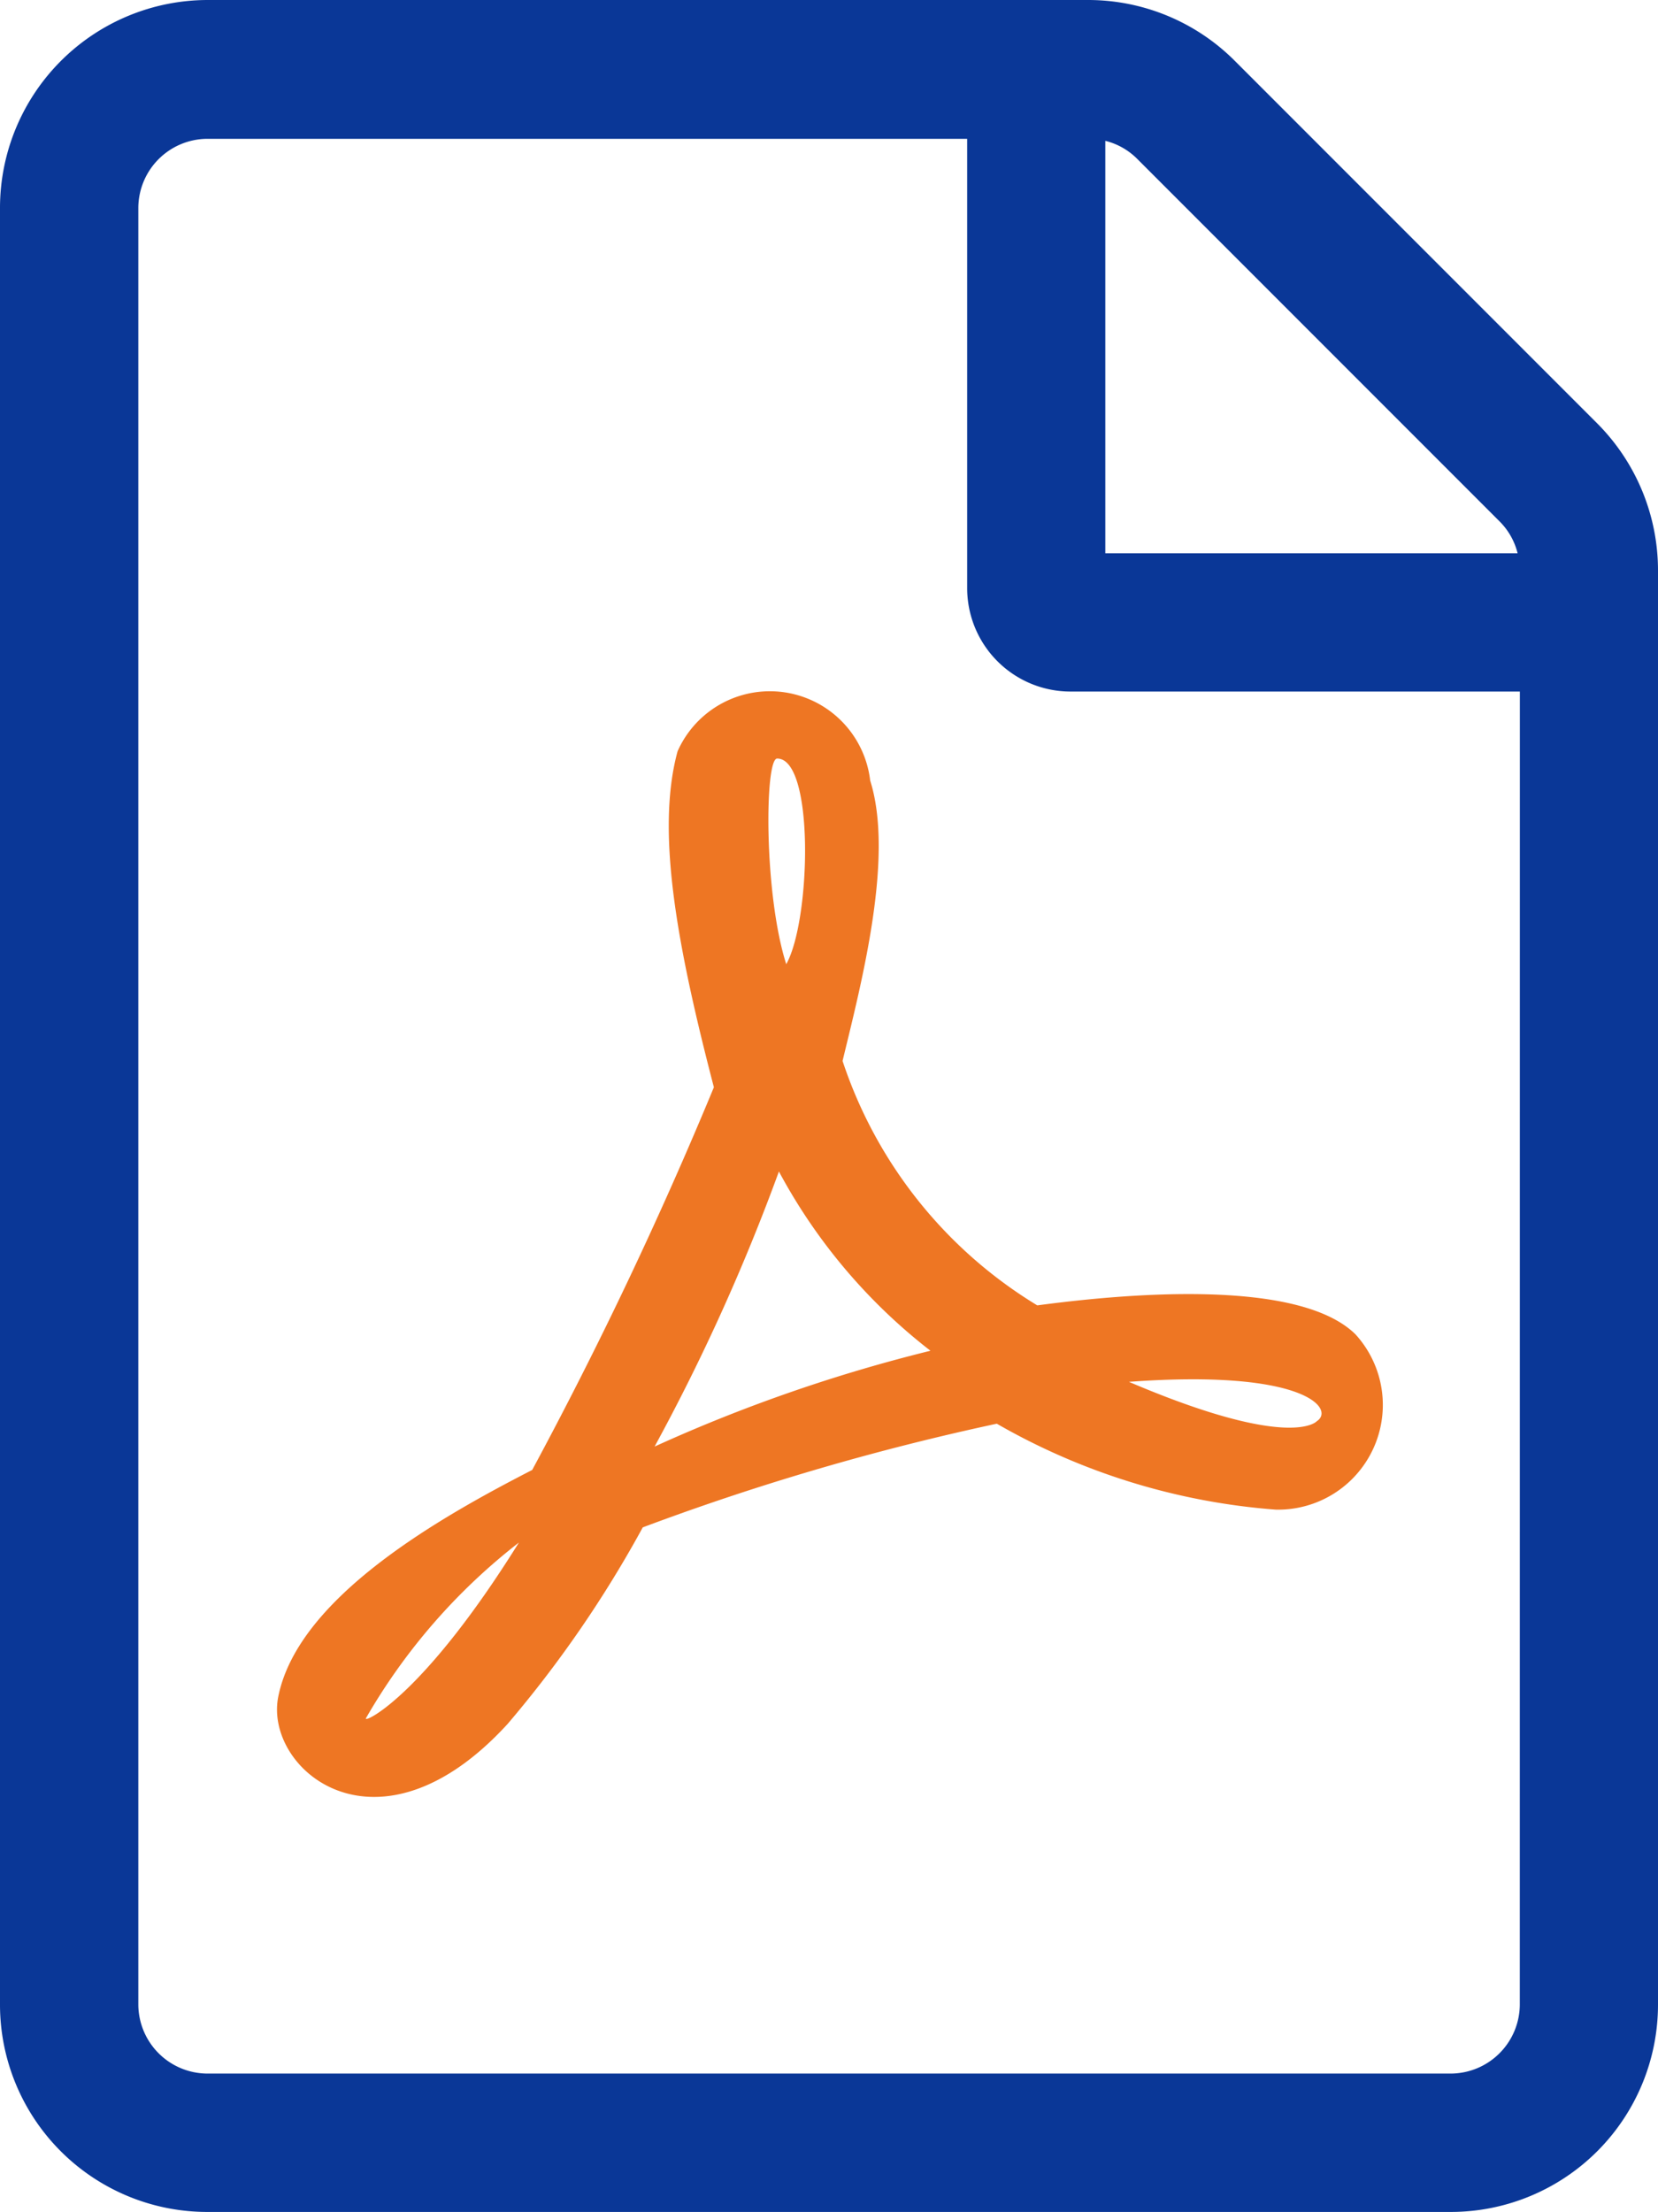<svg xmlns="http://www.w3.org/2000/svg" width="26.465" height="35.293" viewBox="0 0 26.465 35.293">
  <g id="Group_1148" data-name="Group 1148" transform="translate(0 0.1)">
    <path id="Path_302" data-name="Path 302" d="M25.493,6.654,19.711.872A3.308,3.308,0,0,0,17.374-.1H3.308A3.319,3.319,0,0,0,0,3.215v28.67a3.309,3.309,0,0,0,3.308,3.308H23.157a3.309,3.309,0,0,0,3.308-3.308V9A3.324,3.324,0,0,0,25.493,6.654Zm-7.85-4.507a1.084,1.084,0,0,1,.51.289l5.782,5.782a1.084,1.084,0,0,1,.289.51H17.643Zm6.616,29.738a1.106,1.106,0,0,1-1.1,1.1H3.308a1.106,1.106,0,0,1-1.1-1.1V3.215a1.106,1.106,0,0,1,1.1-1.1h12.13V9.28a1.65,1.65,0,0,0,1.654,1.654h7.168Z" transform="translate(0)" fill="#0a3797"/>
    <path id="Path_303" data-name="Path 303" d="M81.4,170.187h0c-.93-.917-3.791-.634-5.079-.462a7.214,7.214,0,0,1-3.108-3.9c.3-1.241.827-3.253.441-4.473a1.612,1.612,0,0,0-3.074-.469c-.345,1.261-.021,3.06.579,5.362a66.351,66.351,0,0,1-2.9,6.106c-1.434.737-3.729,2.019-4.052,3.611-.241,1.158,1.578,2.715,3.66.441a18.44,18.44,0,0,0,2.157-3.136,40.067,40.067,0,0,1,5.651-1.654,10.515,10.515,0,0,0,4.452,1.371A1.671,1.671,0,0,0,81.4,170.187Zm-15.8,6.134a9.626,9.626,0,0,1,2.447-2.812C66.531,175.941,65.608,176.369,65.608,176.32ZM72.169,161c.6,0,.538,2.584.145,3.281C71.955,163.157,71.969,161,72.169,161Zm-1.957,10.979a32.327,32.327,0,0,0,1.985-4.39,8.978,8.978,0,0,0,2.419,2.86A25.193,25.193,0,0,0,70.212,171.978Zm10.572-.407s-.4.482-3-.627C80.612,170.738,81.073,171.386,80.784,171.572Z" transform="translate(-59.764 -148.997)" fill="#ee7623"/>
  </g>
</svg>
